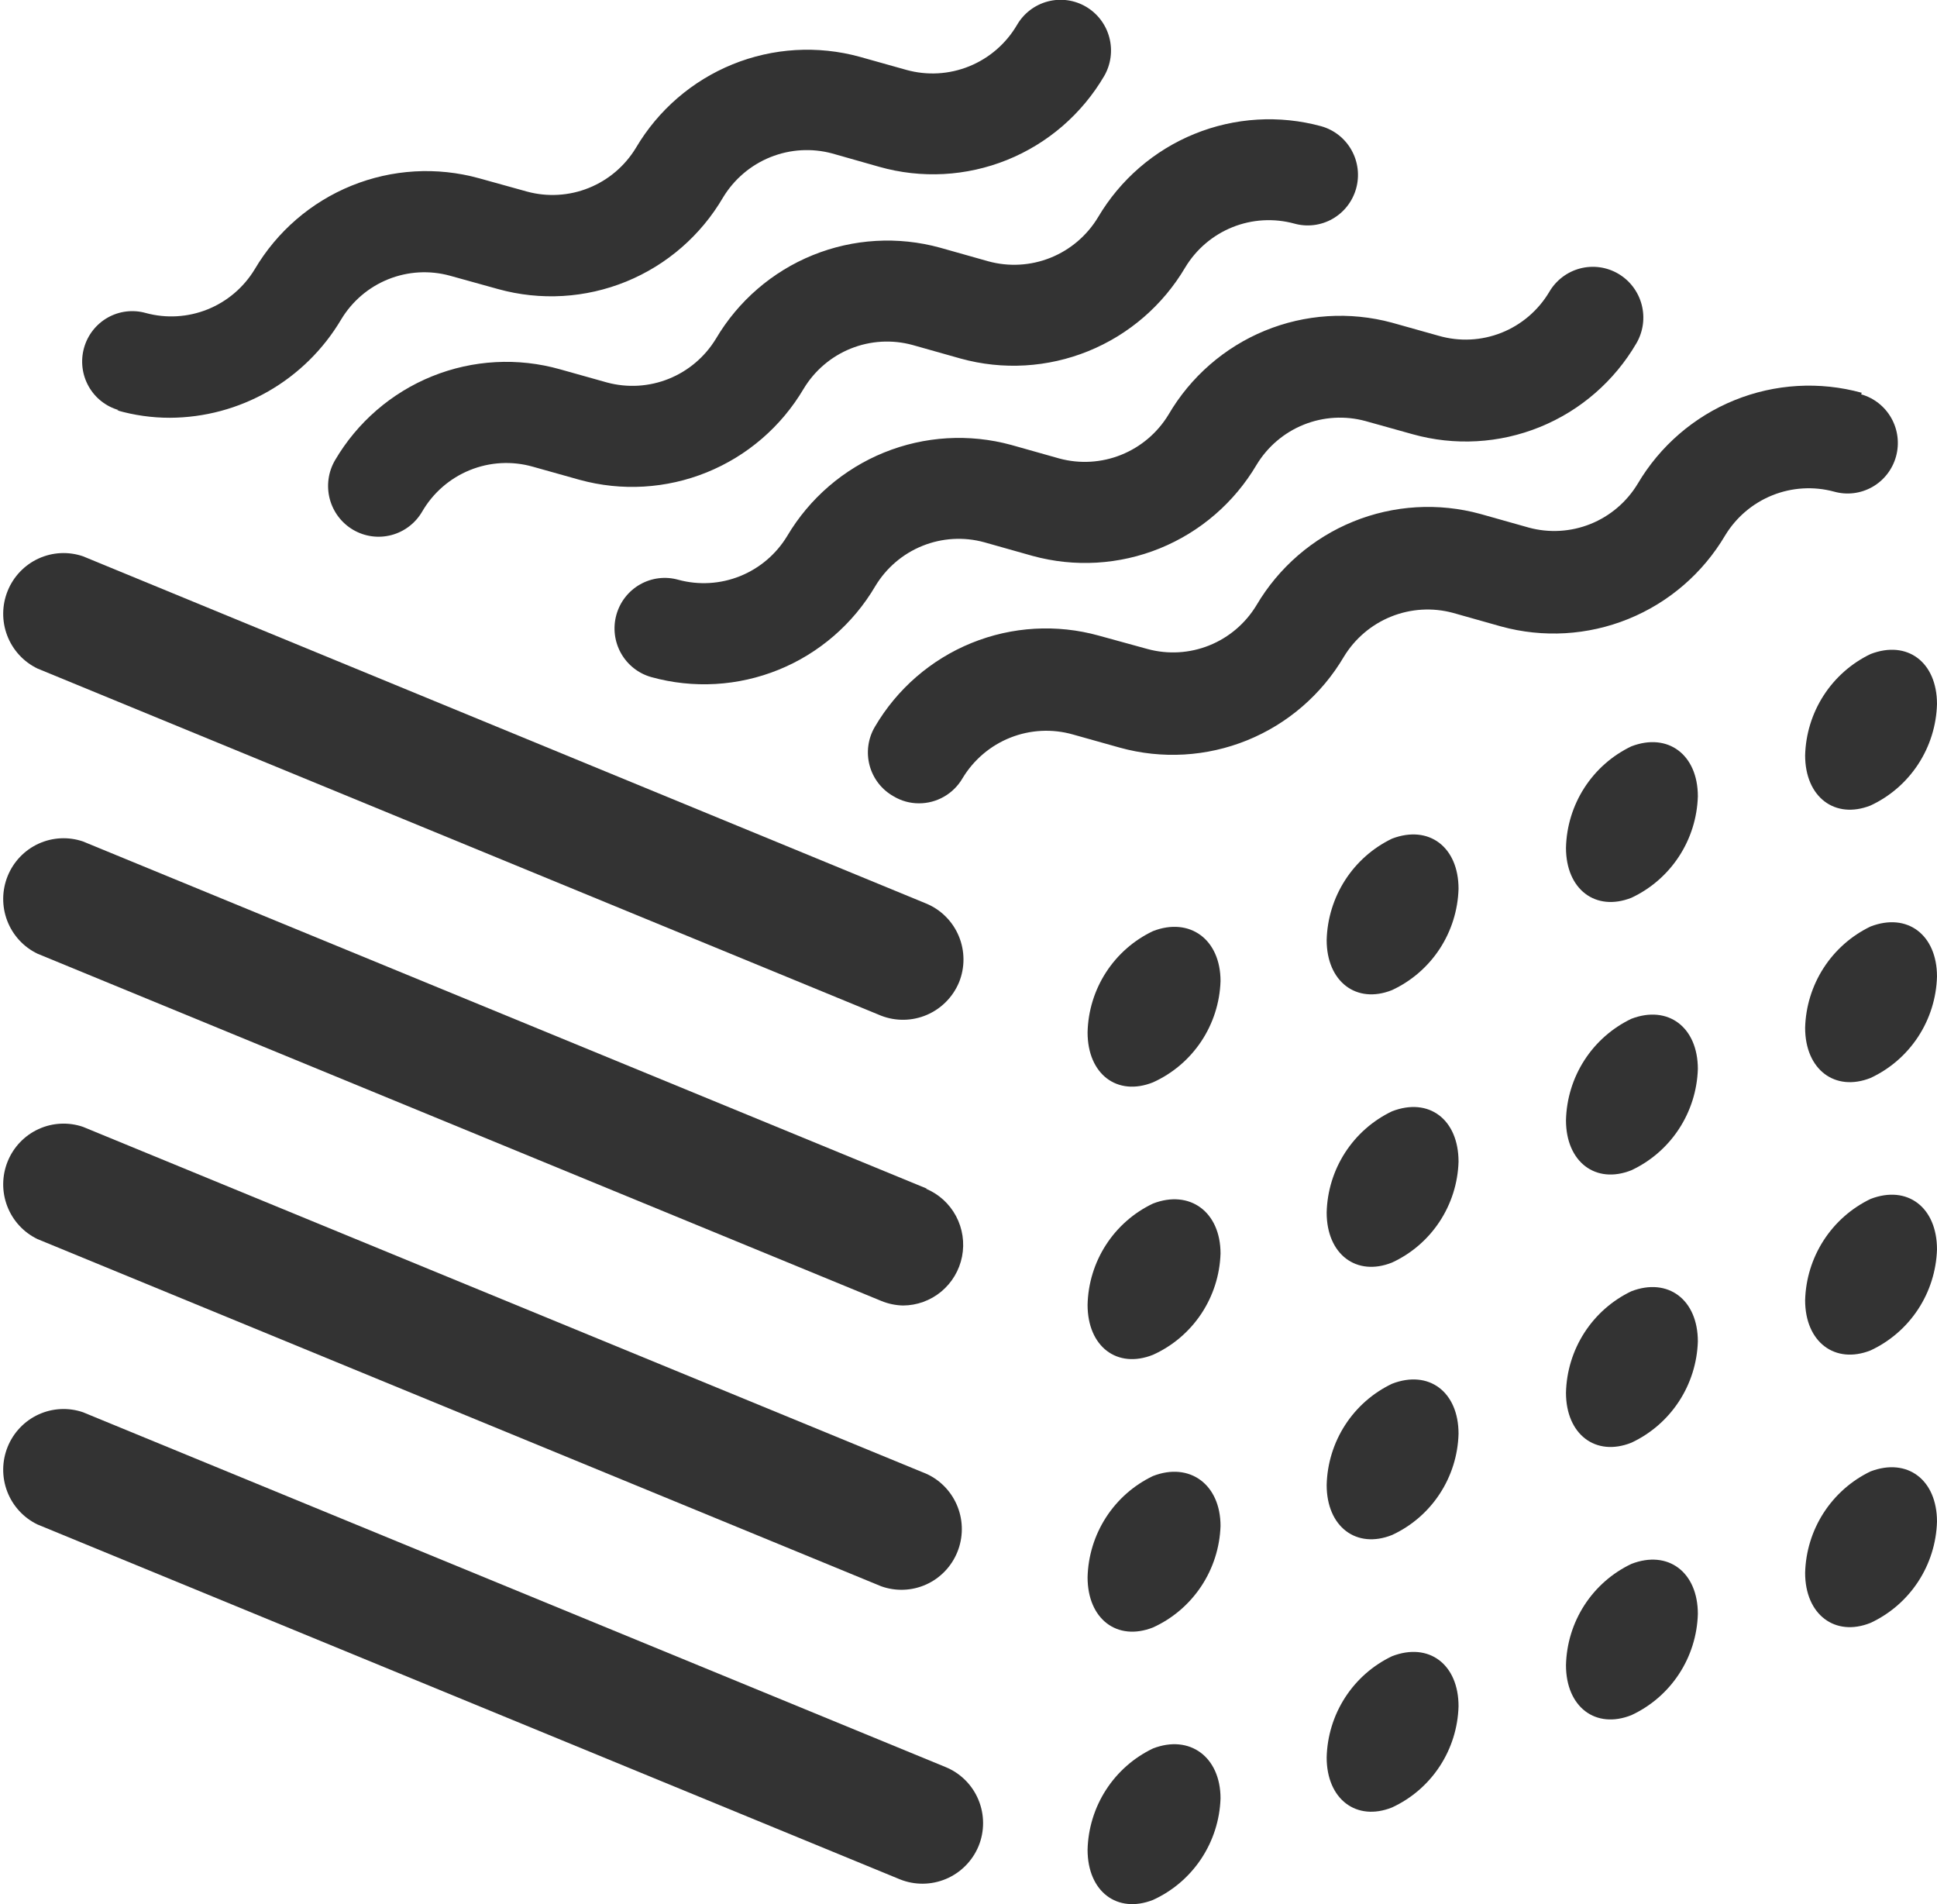 <svg width="175" height="172" viewBox="0 0 175 172" fill="none" xmlns="http://www.w3.org/2000/svg">
<g clip-path="url(#clip0)">
<path d="M85.44 159.625L7.5 127.57C6.184 127.119 4.746 127.191 3.481 127.771C2.216 128.351 1.219 129.395 0.694 130.689C0.168 131.983 0.154 133.431 0.654 134.735C1.154 136.039 2.131 137.102 3.385 137.707L81.305 169.763C82.645 170.301 84.142 170.286 85.473 169.723C86.803 169.16 87.859 168.093 88.413 166.753C88.684 166.089 88.821 165.378 88.818 164.66C88.815 163.942 88.671 163.232 88.395 162.57C88.119 161.908 87.716 161.307 87.209 160.802C86.702 160.297 86.101 159.897 85.44 159.625Z" fill="#333333"/>
<path d="M83.746 133.152L7.5 101.79C6.184 101.34 4.746 101.412 3.481 101.992C2.216 102.571 1.219 103.615 0.694 104.909C0.168 106.204 0.154 107.651 0.654 108.955C1.154 110.26 2.131 111.323 3.385 111.927L79.611 143.29C80.932 143.763 82.384 143.707 83.665 143.133C84.946 142.558 85.957 141.51 86.489 140.205C87.022 138.9 87.034 137.44 86.523 136.126C86.012 134.813 85.018 133.748 83.746 133.152Z" fill="#333333"/>
<path d="M83.746 107.374L7.5 76.011C6.184 75.561 4.746 75.633 3.481 76.213C2.216 76.793 1.219 77.836 0.694 79.13C0.168 80.425 0.154 81.872 0.654 83.176C1.154 84.481 2.131 85.544 3.385 86.148L79.611 117.511C80.237 117.77 80.904 117.911 81.581 117.927C82.841 117.923 84.062 117.48 85.035 116.674C86.008 115.867 86.673 114.747 86.917 113.503C87.16 112.259 86.968 110.968 86.372 109.851C85.776 108.733 84.814 107.858 83.648 107.374H83.746Z" fill="#333333"/>
<path d="M3.385 60.389L79.611 91.751C80.942 92.265 82.42 92.238 83.732 91.677C85.044 91.115 86.087 90.063 86.641 88.742C86.912 88.078 87.049 87.366 87.046 86.648C87.043 85.931 86.899 85.221 86.623 84.559C86.347 83.897 85.944 83.296 85.437 82.791C84.93 82.285 84.329 81.886 83.668 81.614L7.5 50.251C6.184 49.801 4.746 49.873 3.481 50.453C2.216 51.033 1.219 52.077 0.694 53.371C0.168 54.665 0.154 56.112 0.654 57.417C1.154 58.721 2.131 59.784 3.385 60.389V60.389Z" fill="#333333"/>
<path d="M104.165 84.109C102.433 84.932 100.963 86.224 99.92 87.839C98.876 89.455 98.301 91.331 98.258 93.257C98.258 97.038 100.936 99.058 104.165 97.771C105.933 96.974 107.442 95.694 108.522 94.077C109.601 92.46 110.207 90.57 110.27 88.623C110.27 84.842 107.474 82.822 104.165 84.109Z" fill="#333333"/>
<path d="M125.767 75.754C124.037 76.585 122.57 77.882 121.528 79.5C120.485 81.118 119.908 82.994 119.859 84.921C119.859 88.683 122.557 90.722 125.767 89.435C127.515 88.623 129.003 87.336 130.064 85.72C131.124 84.104 131.716 82.223 131.773 80.288C131.773 76.506 129.095 74.486 125.767 75.754Z" fill="#333333"/>
<path d="M147.388 67.417C145.656 68.246 144.186 69.541 143.143 71.16C142.1 72.778 141.524 74.656 141.48 76.585C141.48 80.347 144.159 82.366 147.388 81.099C149.136 80.281 150.623 78.991 151.684 77.372C152.745 75.753 153.337 73.869 153.394 71.932C153.394 68.17 150.696 66.15 147.388 67.417Z" fill="#333333"/>
<path d="M168.993 59.082C167.267 59.912 165.802 61.206 164.759 62.819C163.717 64.433 163.138 66.305 163.086 68.229C163.086 72.011 165.784 74.031 168.993 72.763C170.744 71.949 172.234 70.66 173.295 69.04C174.356 67.42 174.947 65.535 174.999 63.596C174.999 59.814 172.321 57.795 168.993 59.082Z" fill="#333333"/>
<path d="M104.165 133.331C102.436 134.157 100.968 135.45 99.925 137.065C98.883 138.68 98.305 140.553 98.258 142.478C98.258 146.26 100.936 148.28 104.165 147.012C105.932 146.209 107.439 144.924 108.518 143.304C109.597 141.684 110.204 139.793 110.27 137.845C110.27 134.083 107.474 132.044 104.165 133.331Z" fill="#333333"/>
<path d="M125.767 124.995C124.036 125.82 122.567 127.112 121.524 128.727C120.481 130.343 119.905 132.217 119.859 134.143C119.859 137.925 122.557 139.944 125.767 138.657C127.518 137.848 129.008 136.563 130.069 134.946C131.131 133.329 131.721 131.446 131.773 129.51C131.773 125.728 129.095 123.708 125.767 124.995Z" fill="#333333"/>
<path d="M147.388 116.64C145.656 117.468 144.186 118.764 143.143 120.382C142.1 122.001 141.524 123.879 141.48 125.807C141.48 129.569 144.159 131.608 147.388 130.321C149.133 129.505 150.618 128.218 151.679 126.603C152.739 124.988 153.333 123.108 153.394 121.174C153.394 117.392 150.696 115.373 147.388 116.64Z" fill="#333333"/>
<path d="M168.993 108.304C167.267 109.134 165.802 110.428 164.759 112.042C163.717 113.656 163.138 115.528 163.086 117.452C163.086 121.233 165.784 123.253 168.993 121.986C170.738 121.175 172.224 119.891 173.285 118.279C174.346 116.667 174.939 114.79 174.999 112.858C174.999 109.056 172.321 107.017 168.993 108.304Z" fill="#333333"/>
<path d="M125.767 100.384C124.036 101.209 122.567 102.501 121.524 104.116C120.481 105.731 119.905 107.606 119.859 109.532C119.859 113.313 122.557 115.333 125.767 114.046C127.512 113.24 128.998 111.961 130.059 110.352C131.12 108.743 131.714 106.868 131.773 104.938C131.773 101.117 129.095 99.097 125.767 100.384Z" fill="#333333"/>
<path d="M147.388 92.028C145.656 92.857 144.186 94.152 143.143 95.771C142.1 97.389 141.524 99.268 141.48 101.196C141.48 104.958 144.159 106.997 147.388 105.71C149.133 104.894 150.618 103.606 151.679 101.991C152.739 100.376 153.333 98.497 153.394 96.563C153.394 92.781 150.696 90.761 147.388 92.028Z" fill="#333333"/>
<path d="M168.993 83.693C167.267 84.523 165.802 85.817 164.759 87.431C163.717 89.045 163.138 90.917 163.086 92.841C163.086 96.622 165.784 98.642 168.993 97.375C170.744 96.561 172.234 95.271 173.295 93.651C174.356 92.032 174.947 90.146 174.999 88.207C174.999 84.445 172.321 82.406 168.993 83.693Z" fill="#333333"/>
<path d="M104.165 108.72C102.433 109.543 100.963 110.835 99.92 112.45C98.876 114.066 98.301 115.942 98.258 117.867C98.258 121.649 100.936 123.669 104.165 122.382C105.933 121.585 107.442 120.305 108.522 118.688C109.601 117.071 110.207 115.181 110.27 113.234C110.27 109.453 107.474 107.433 104.165 108.72Z" fill="#333333"/>
<path d="M125.767 149.606C124.036 150.431 122.567 151.723 121.524 153.338C120.481 154.954 119.905 156.828 119.859 158.754C119.859 162.535 122.557 164.555 125.767 163.268C127.518 162.459 129.008 161.174 130.069 159.557C131.131 157.94 131.721 156.057 131.773 154.121C131.773 150.339 129.095 148.319 125.767 149.606Z" fill="#333333"/>
<path d="M147.388 141.27C145.656 142.093 144.186 143.385 143.142 145C142.099 146.616 141.524 148.492 141.48 150.418C141.48 154.199 144.159 156.219 147.388 154.932C149.137 154.121 150.626 152.835 151.688 151.219C152.749 149.603 153.34 147.72 153.394 145.785C153.394 142.003 150.696 139.983 147.388 141.27Z" fill="#333333"/>
<path d="M168.993 132.915C167.264 133.747 165.797 135.044 164.754 136.661C163.712 138.279 163.134 140.155 163.086 142.083C163.086 145.844 165.784 147.884 168.993 146.597C170.741 145.784 172.229 144.498 173.29 142.882C174.351 141.266 174.943 139.385 174.999 137.449C174.999 133.668 172.321 131.648 168.993 132.915Z" fill="#333333"/>
<path d="M104.165 157.942C102.436 158.769 100.968 160.061 99.925 161.676C98.883 163.291 98.305 165.165 98.258 167.09C98.258 170.871 100.936 172.891 104.165 171.624C105.932 170.82 107.439 169.536 108.518 167.916C109.597 166.296 110.204 164.405 110.27 162.456C110.27 158.695 107.474 156.655 104.165 157.942Z" fill="#333333"/>
<path d="M10.573 37.065C12.122 37.512 13.726 37.738 15.338 37.738C18.46 37.727 21.526 36.905 24.238 35.351C26.95 33.796 29.216 31.563 30.816 28.868C31.804 27.219 33.3 25.94 35.077 25.225C36.855 24.51 38.816 24.399 40.662 24.908L45.014 26.116C48.837 27.174 52.9 26.935 56.575 25.435C60.249 23.935 63.328 21.258 65.335 17.82C66.332 16.18 67.83 14.909 69.604 14.195C71.379 13.482 73.335 13.364 75.181 13.86L79.435 15.068C83.247 16.149 87.308 15.931 90.984 14.448C94.66 12.965 97.744 10.301 99.757 6.87C100.365 5.82 100.533 4.57 100.225 3.395C99.917 2.219 99.157 1.216 98.112 0.604C97.068 -0.008 95.824 -0.177 94.656 0.133C93.487 0.443 92.488 1.207 91.88 2.257C90.89 3.942 89.376 5.253 87.572 5.986C85.767 6.72 83.773 6.836 81.896 6.316L77.662 5.128C73.865 4.088 69.832 4.328 66.183 5.812C62.534 7.296 59.469 9.942 57.459 13.345C56.466 14.989 54.969 16.264 53.194 16.978C51.418 17.693 49.459 17.807 47.613 17.305L43.261 16.097C39.458 15.051 35.418 15.288 31.761 16.772C28.104 18.256 25.033 20.906 23.018 24.314C22.026 25.958 20.529 27.233 18.753 27.947C16.977 28.662 15.018 28.776 13.172 28.274C12.015 27.948 10.777 28.098 9.73 28.69C8.683 29.283 7.913 30.269 7.59 31.432C7.266 32.595 7.415 33.84 8.004 34.893C8.593 35.945 9.574 36.72 10.73 37.045L10.573 37.065Z" fill="#333333"/>
<path d="M105.566 37.461C104.569 39.1 103.071 40.371 101.297 41.085C99.523 41.798 97.566 41.916 95.72 41.42L91.368 40.193C87.564 39.153 83.527 39.394 79.872 40.877C76.217 42.361 73.145 45.006 71.125 48.41C70.133 50.054 68.636 51.329 66.86 52.043C65.084 52.758 63.126 52.872 61.279 52.37C60.12 52.044 58.879 52.195 57.831 52.789C56.782 53.383 56.011 54.372 55.687 55.538C55.363 56.703 55.513 57.951 56.104 59.005C56.695 60.06 57.678 60.835 58.837 61.161C62.641 62.218 66.684 61.985 70.343 60.5C74.002 59.015 77.073 56.359 79.081 52.944C80.071 51.298 81.567 50.02 83.344 49.306C85.12 48.591 87.08 48.478 88.926 48.984L93.278 50.212C97.082 51.258 101.122 51.021 104.778 49.537C108.435 48.052 111.506 45.403 113.521 41.995C114.514 40.351 116.011 39.075 117.786 38.361C119.562 37.647 121.521 37.532 123.367 38.035L127.621 39.223C131.421 40.288 135.465 40.06 139.123 38.574C142.781 37.088 145.847 34.427 147.844 31.006C148.146 30.486 148.344 29.911 148.426 29.314C148.507 28.717 148.471 28.11 148.32 27.527C148.168 26.945 147.903 26.397 147.541 25.917C147.179 25.437 146.727 25.034 146.209 24.729C145.692 24.425 145.121 24.226 144.527 24.144C143.933 24.062 143.33 24.099 142.75 24.251C142.17 24.404 141.626 24.67 141.149 25.034C140.671 25.398 140.27 25.853 139.967 26.373C138.97 28.047 137.451 29.343 135.645 30.06C133.839 30.776 131.849 30.872 129.984 30.333L125.75 29.145C121.944 28.118 117.908 28.376 114.262 29.878C110.616 31.38 107.561 34.044 105.566 37.461V37.461Z" fill="#333333"/>
<path d="M168.204 35.481C164.4 34.431 160.359 34.666 156.702 36.151C153.044 37.635 149.973 40.287 147.961 43.697C146.968 45.341 145.471 46.617 143.696 47.331C141.92 48.045 139.961 48.16 138.115 47.657L133.763 46.43C129.957 45.385 125.916 45.625 122.259 47.113C118.602 48.601 115.532 51.255 113.52 54.666C112.528 56.31 111.031 57.586 109.255 58.3C107.479 59.014 105.52 59.129 103.674 58.626L99.283 57.419C95.478 56.36 91.431 56.594 87.771 58.083C84.111 59.572 81.042 62.234 79.04 65.655C78.732 66.177 78.532 66.755 78.451 67.356C78.37 67.957 78.41 68.568 78.567 69.153C78.725 69.739 78.998 70.286 79.37 70.763C79.742 71.24 80.206 71.638 80.733 71.932C81.424 72.347 82.213 72.566 83.017 72.565C83.813 72.568 84.595 72.361 85.286 71.965C85.977 71.569 86.553 70.998 86.956 70.308C87.958 68.639 89.478 67.347 91.282 66.631C93.086 65.915 95.074 65.816 96.939 66.348L101.173 67.536C104.977 68.59 109.019 68.356 112.677 66.871C116.335 65.386 119.406 62.732 121.416 59.319C122.413 57.68 123.911 56.409 125.685 55.695C127.459 54.981 129.416 54.864 131.262 55.359L135.614 56.587C139.418 57.633 143.457 57.396 147.114 55.912C150.771 54.428 153.842 51.778 155.857 48.37C156.852 46.728 158.349 45.455 160.124 44.741C161.899 44.027 163.857 43.911 165.703 44.41C166.862 44.736 168.103 44.585 169.152 43.991C170.2 43.397 170.972 42.408 171.295 41.242C171.619 40.077 171.469 38.829 170.878 37.775C170.287 36.72 169.304 35.945 168.145 35.619L168.204 35.481Z" fill="#333333"/>
<path d="M89.281 23.601L84.929 22.373C81.126 21.327 77.086 21.564 73.429 23.048C69.772 24.532 66.701 27.182 64.686 30.59C63.691 32.232 62.194 33.505 60.419 34.219C58.644 34.933 56.687 35.049 54.84 34.55L50.606 33.362C46.789 32.281 42.724 32.501 39.044 33.988C35.365 35.474 32.278 38.143 30.265 41.579C29.654 42.629 29.483 43.88 29.789 45.058C30.096 46.235 30.855 47.241 31.899 47.855C32.944 48.47 34.188 48.642 35.359 48.334C36.53 48.026 37.531 47.262 38.142 46.212C39.124 44.52 40.637 43.203 42.444 42.468C44.251 41.734 46.249 41.623 48.125 42.153L52.359 43.341C56.163 44.388 60.203 44.15 63.859 42.666C67.516 41.182 70.587 38.532 72.602 35.124C73.592 33.478 75.089 32.201 76.865 31.486C78.642 30.772 80.602 30.659 82.448 31.164L86.8 32.392C90.611 33.443 94.66 33.206 98.325 31.718C101.989 30.23 105.066 27.573 107.082 24.155C108.075 22.511 109.572 21.236 111.347 20.522C113.123 19.808 115.082 19.693 116.928 20.195C117.502 20.357 118.102 20.402 118.694 20.33C119.286 20.259 119.858 20.07 120.377 19.776C120.896 19.482 121.353 19.088 121.721 18.616C122.088 18.144 122.36 17.605 122.521 17.027C122.681 16.45 122.727 15.847 122.655 15.252C122.583 14.657 122.396 14.082 122.103 13.56C121.811 13.037 121.419 12.578 120.95 12.209C120.481 11.839 119.944 11.565 119.37 11.404C115.578 10.37 111.553 10.614 107.911 12.098C104.27 13.581 101.212 16.224 99.206 19.621C98.207 21.28 96.698 22.566 94.907 23.284C93.116 24.002 91.141 24.114 89.281 23.601V23.601Z" fill="#333333"/>
</g>
<defs>
<clipPath id="clip0">
<rect width="175" height="172" fill="white"/>
</clipPath>
</defs>
</svg>
